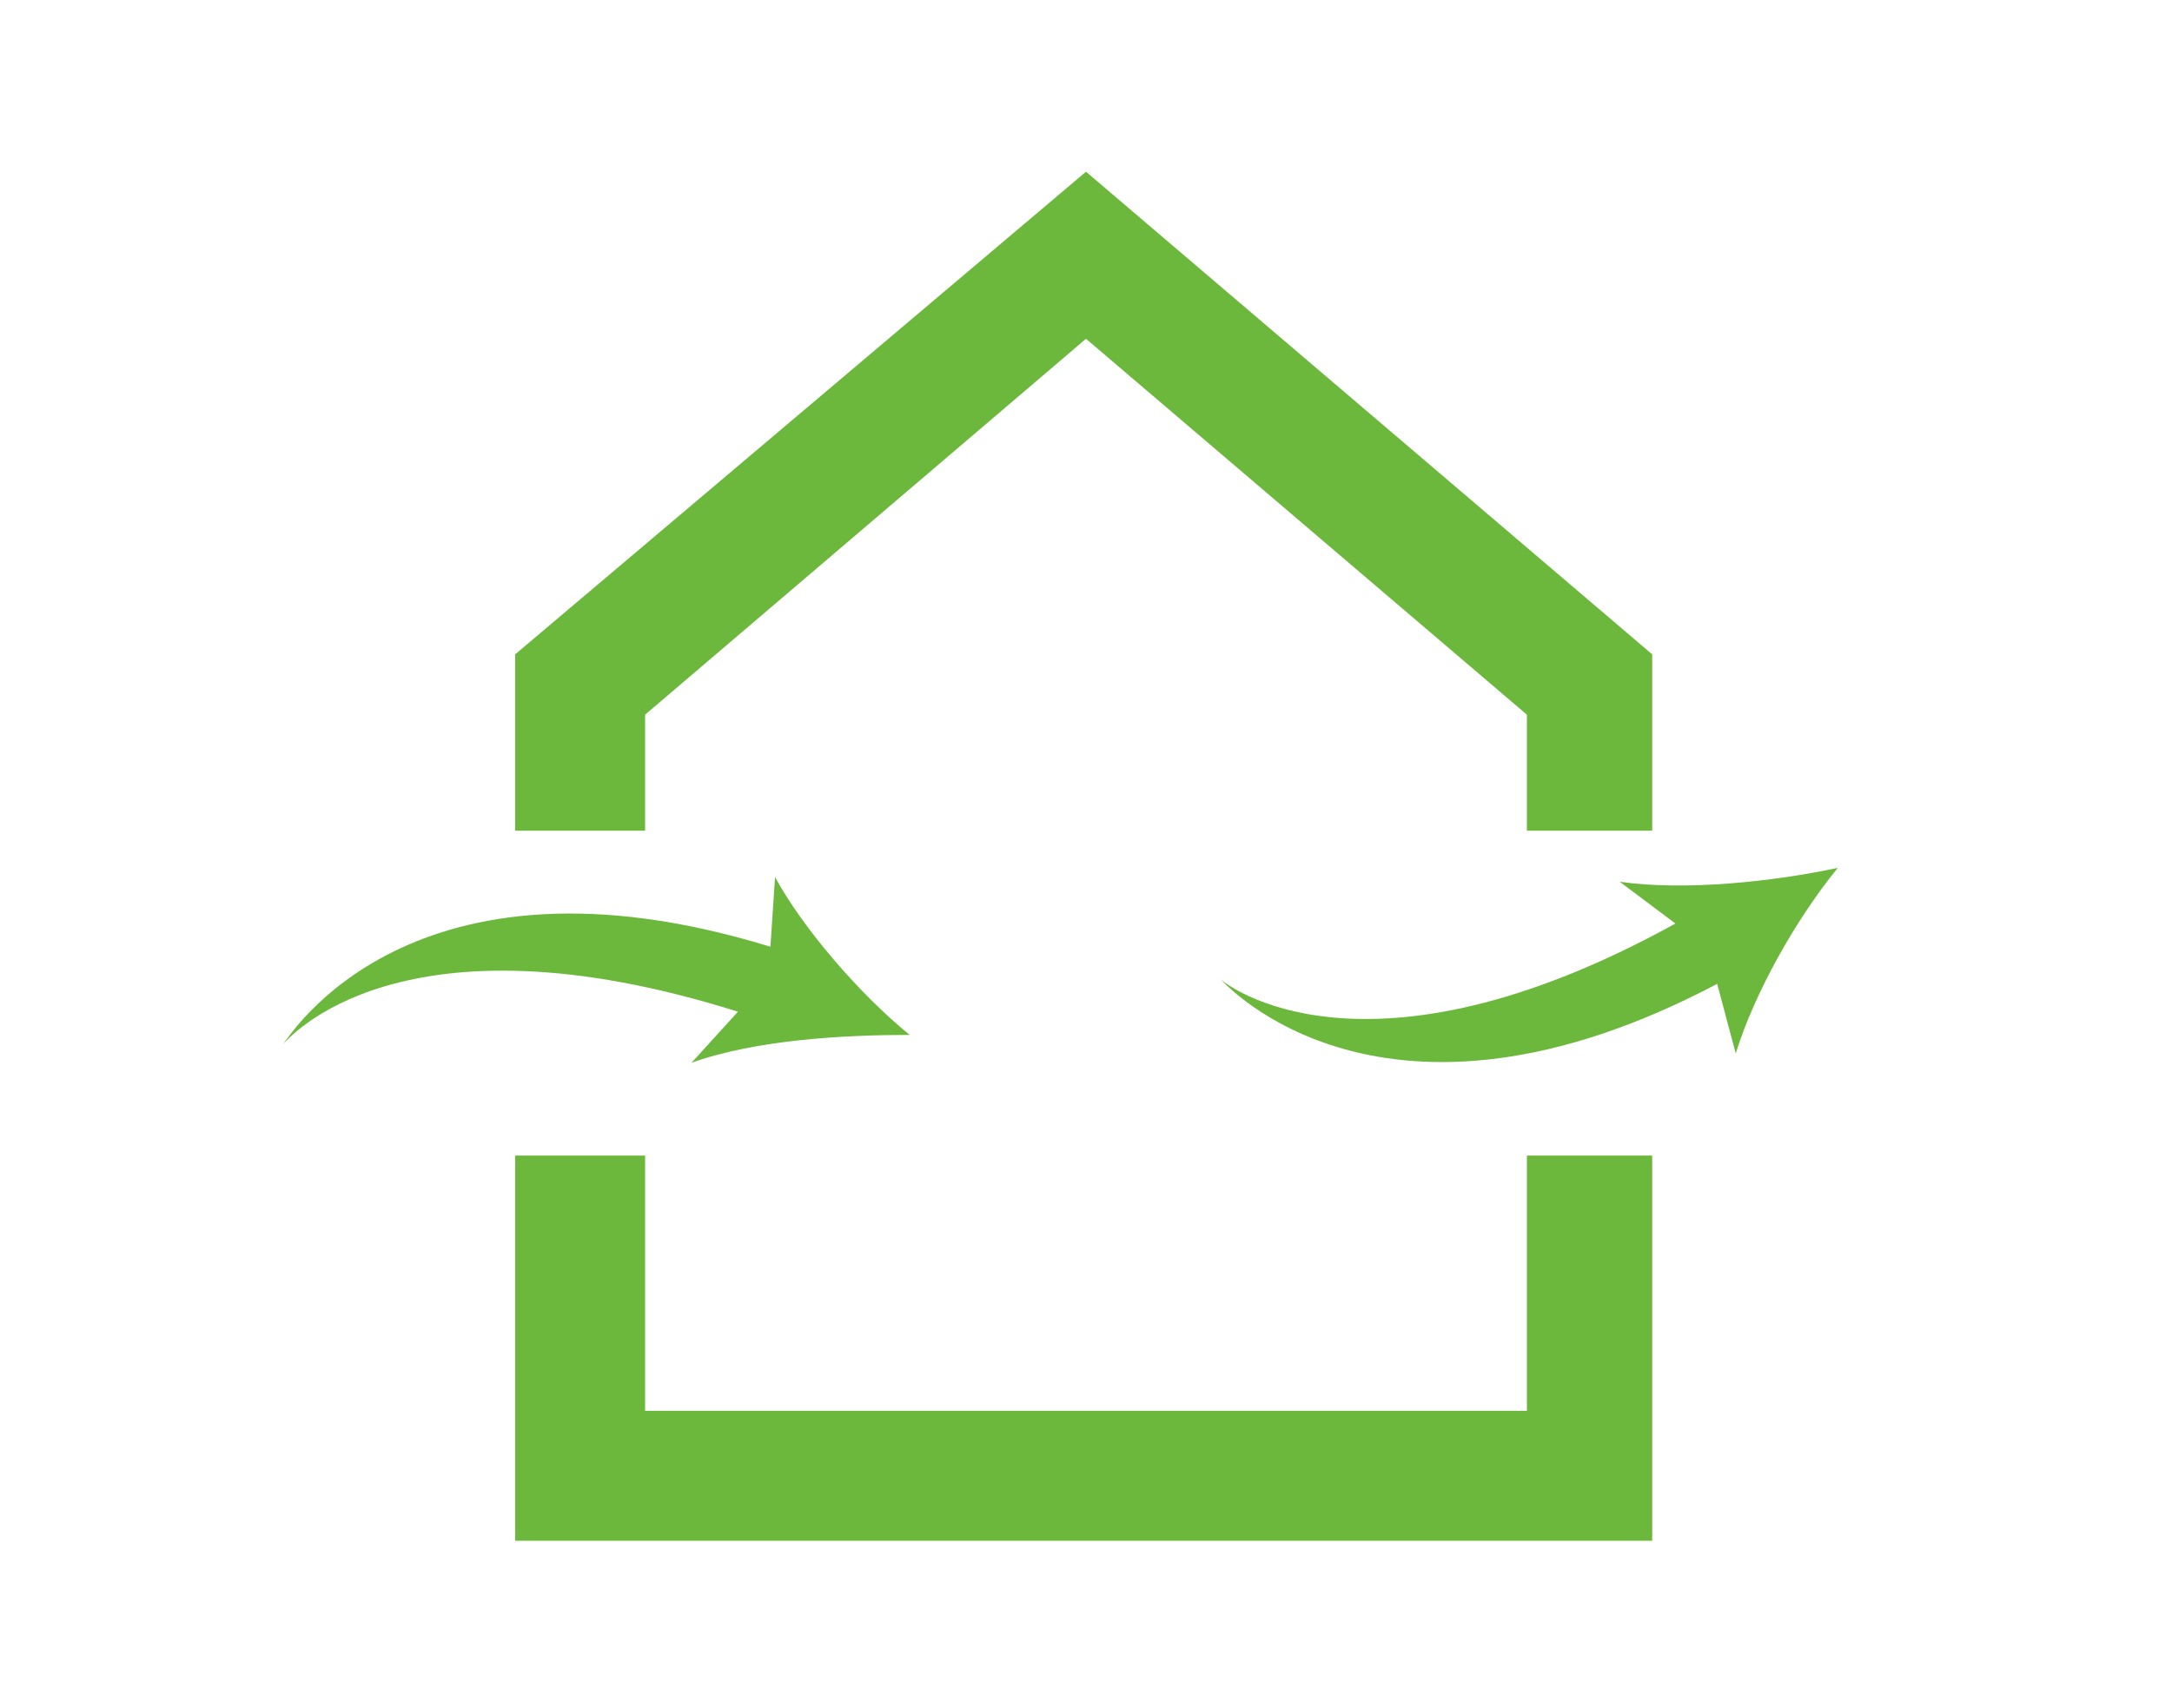 <?xml version="1.0" encoding="utf-8"?>
<!-- Generator: Adobe Illustrator 18.0.0, SVG Export Plug-In . SVG Version: 6.00 Build 0)  -->
<!DOCTYPE svg PUBLIC "-//W3C//DTD SVG 1.1//EN" "http://www.w3.org/Graphics/SVG/1.1/DTD/svg11.dtd">
<svg version="1.1" id="Calque_1" xmlns="http://www.w3.org/2000/svg" xmlns:xlink="http://www.w3.org/1999/xlink" x="0px" y="0px"
	 viewBox="0 0 46.8 36.8" enable-background="new 0 0 46.8 36.8" xml:space="preserve">
<polygon id="XMLID_7_" fill="#6CB83C" points="33.6,31.2 13.1,31.2 13.1,25.6 11.9,25.6 11.9,32.4 34.8,32.4 34.8,25.6 33.6,25.6 
	"/>
<polygon id="XMLID_4_" fill="#6CB83C" points="35.6,33.2 11.1,33.2 11.1,24.9 13.9,24.9 13.9,30.4 32.9,30.4 32.9,24.9 35.6,24.9 
	"/>
<polygon id="XMLID_5_" fill="#6CB83C" points="23.4,4.7 11.9,14.5 11.9,17.1 13.1,17.1 13.1,15.1 23.4,6.3 33.6,15.1 33.6,17.1 
	34.8,17.1 34.8,14.5 "/>
<polygon id="XMLID_80_" fill="#6CB83C" points="35.6,17.9 32.9,17.9 32.9,15.4 23.4,7.3 13.9,15.4 13.9,17.9 11.1,17.9 11.1,14.1 
	23.4,3.7 35.6,14.1 "/>
<path id="XMLID_3_" fill="#6CB83C" d="M19.6,22.3c-1.1-0.9-2.3-2.3-2.9-3.4l-0.1,1.5c-7.8-2.4-10.4,2-10.5,2.1
	c0.1-0.1,2.5-3,9.8-0.7l-1,1.1C16.3,22.4,18.2,22.3,19.6,22.3"/>
<path id="XMLID_2_" fill="#6CB83C" d="M39.6,18.7c-0.9,1.1-1.8,2.7-2.2,4l-0.4-1.5c-7.2,3.8-10.6,0-10.7-0.1
	c0.1,0.1,3.1,2.5,9.8-1.2L34.9,19C36.3,19.2,38.2,19,39.6,18.7"/>
</svg>
